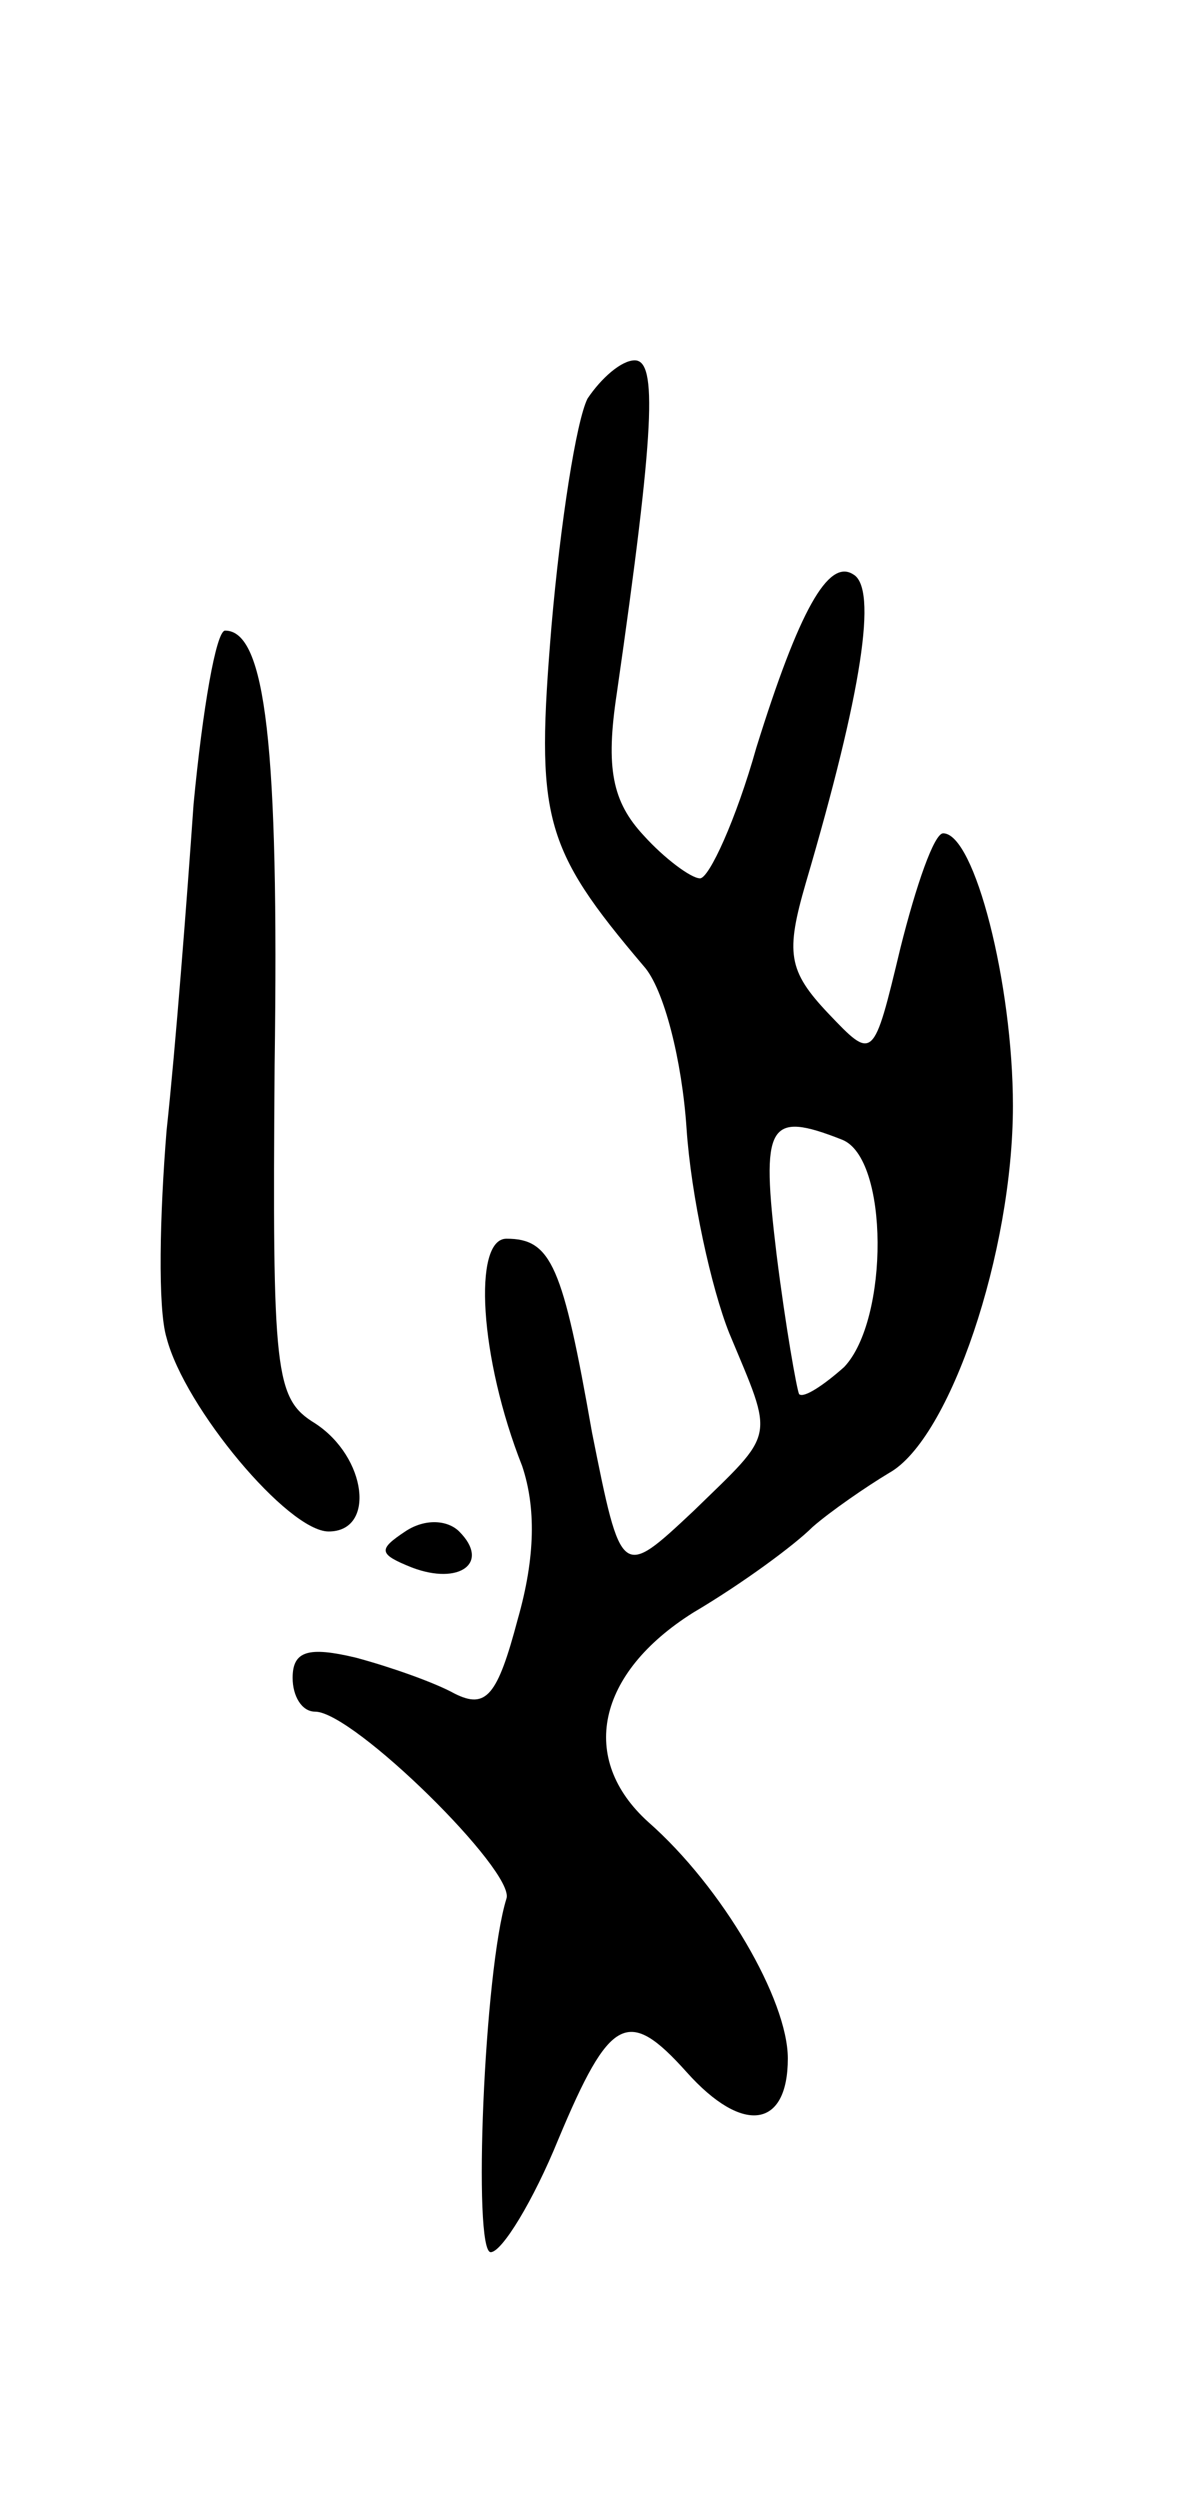 <svg version="1.0" xmlns="http://www.w3.org/2000/svg" width="53" height="111" viewBox="0 0 53 111" ><g transform="translate(0,111) scale(0.1,-0.1)" ><path d="M261 933 c-5 -10 -12 -55 -16 -101 -7 -85 -4 -98 41 -151 9 -10 17 -42 19 -72 2 -30 11 -71 19 -91 20 -48 21 -43 -16 -79 -32 -30 -32 -30 -45 35 -13 74 -18 86 -38 86 -15 0 -12 -53 7 -101 6 -18 6 -40 -2 -68 -9 -34 -14 -40 -28 -33 -9 5 -29 12 -44 16 -21 5 -28 3 -28 -9 0 -8 4 -15 10 -15 17 0 89 -71 85 -83 -10 -32 -15 -157 -7 -157 5 0 19 23 30 50 23 55 31 59 57 30 25 -28 45 -25 45 6 0 26 -29 76 -62 105 -31 28 -23 66 20 93 22 13 45 30 53 38 8 7 24 18 34 24 27 15 55 98 55 163 0 54 -17 121 -31 121 -4 0 -12 -23 -19 -51 -12 -50 -12 -50 -32 -29 -18 19 -19 27 -10 58 25 85 32 131 21 137 -11 7 -24 -16 -43 -77 -9 -32 -21 -58 -25 -58 -4 0 -16 9 -25 19 -14 15 -17 30 -12 63 17 118 18 148 8 148 -6 0 -15 -8 -21 -17z m113 -329 c21 -8 21 -80 1 -101 -9 -8 -18 -14 -20 -12 -1 2 -6 30 -10 62 -7 58 -4 64 29 51z"/><path d="M86 753 c-3 -43 -8 -108 -12 -145 -3 -37 -4 -79 0 -92 8 -31 54 -86 72 -86 21 0 17 33 -6 48 -18 11 -19 22 -18 159 2 142 -4 193 -22 193 -4 0 -10 -35 -14 -77z"/><path d="M180 430 c-12 -8 -12 -10 3 -16 21 -8 35 2 21 16 -5 5 -15 6 -24 0z"/></g></svg> 
